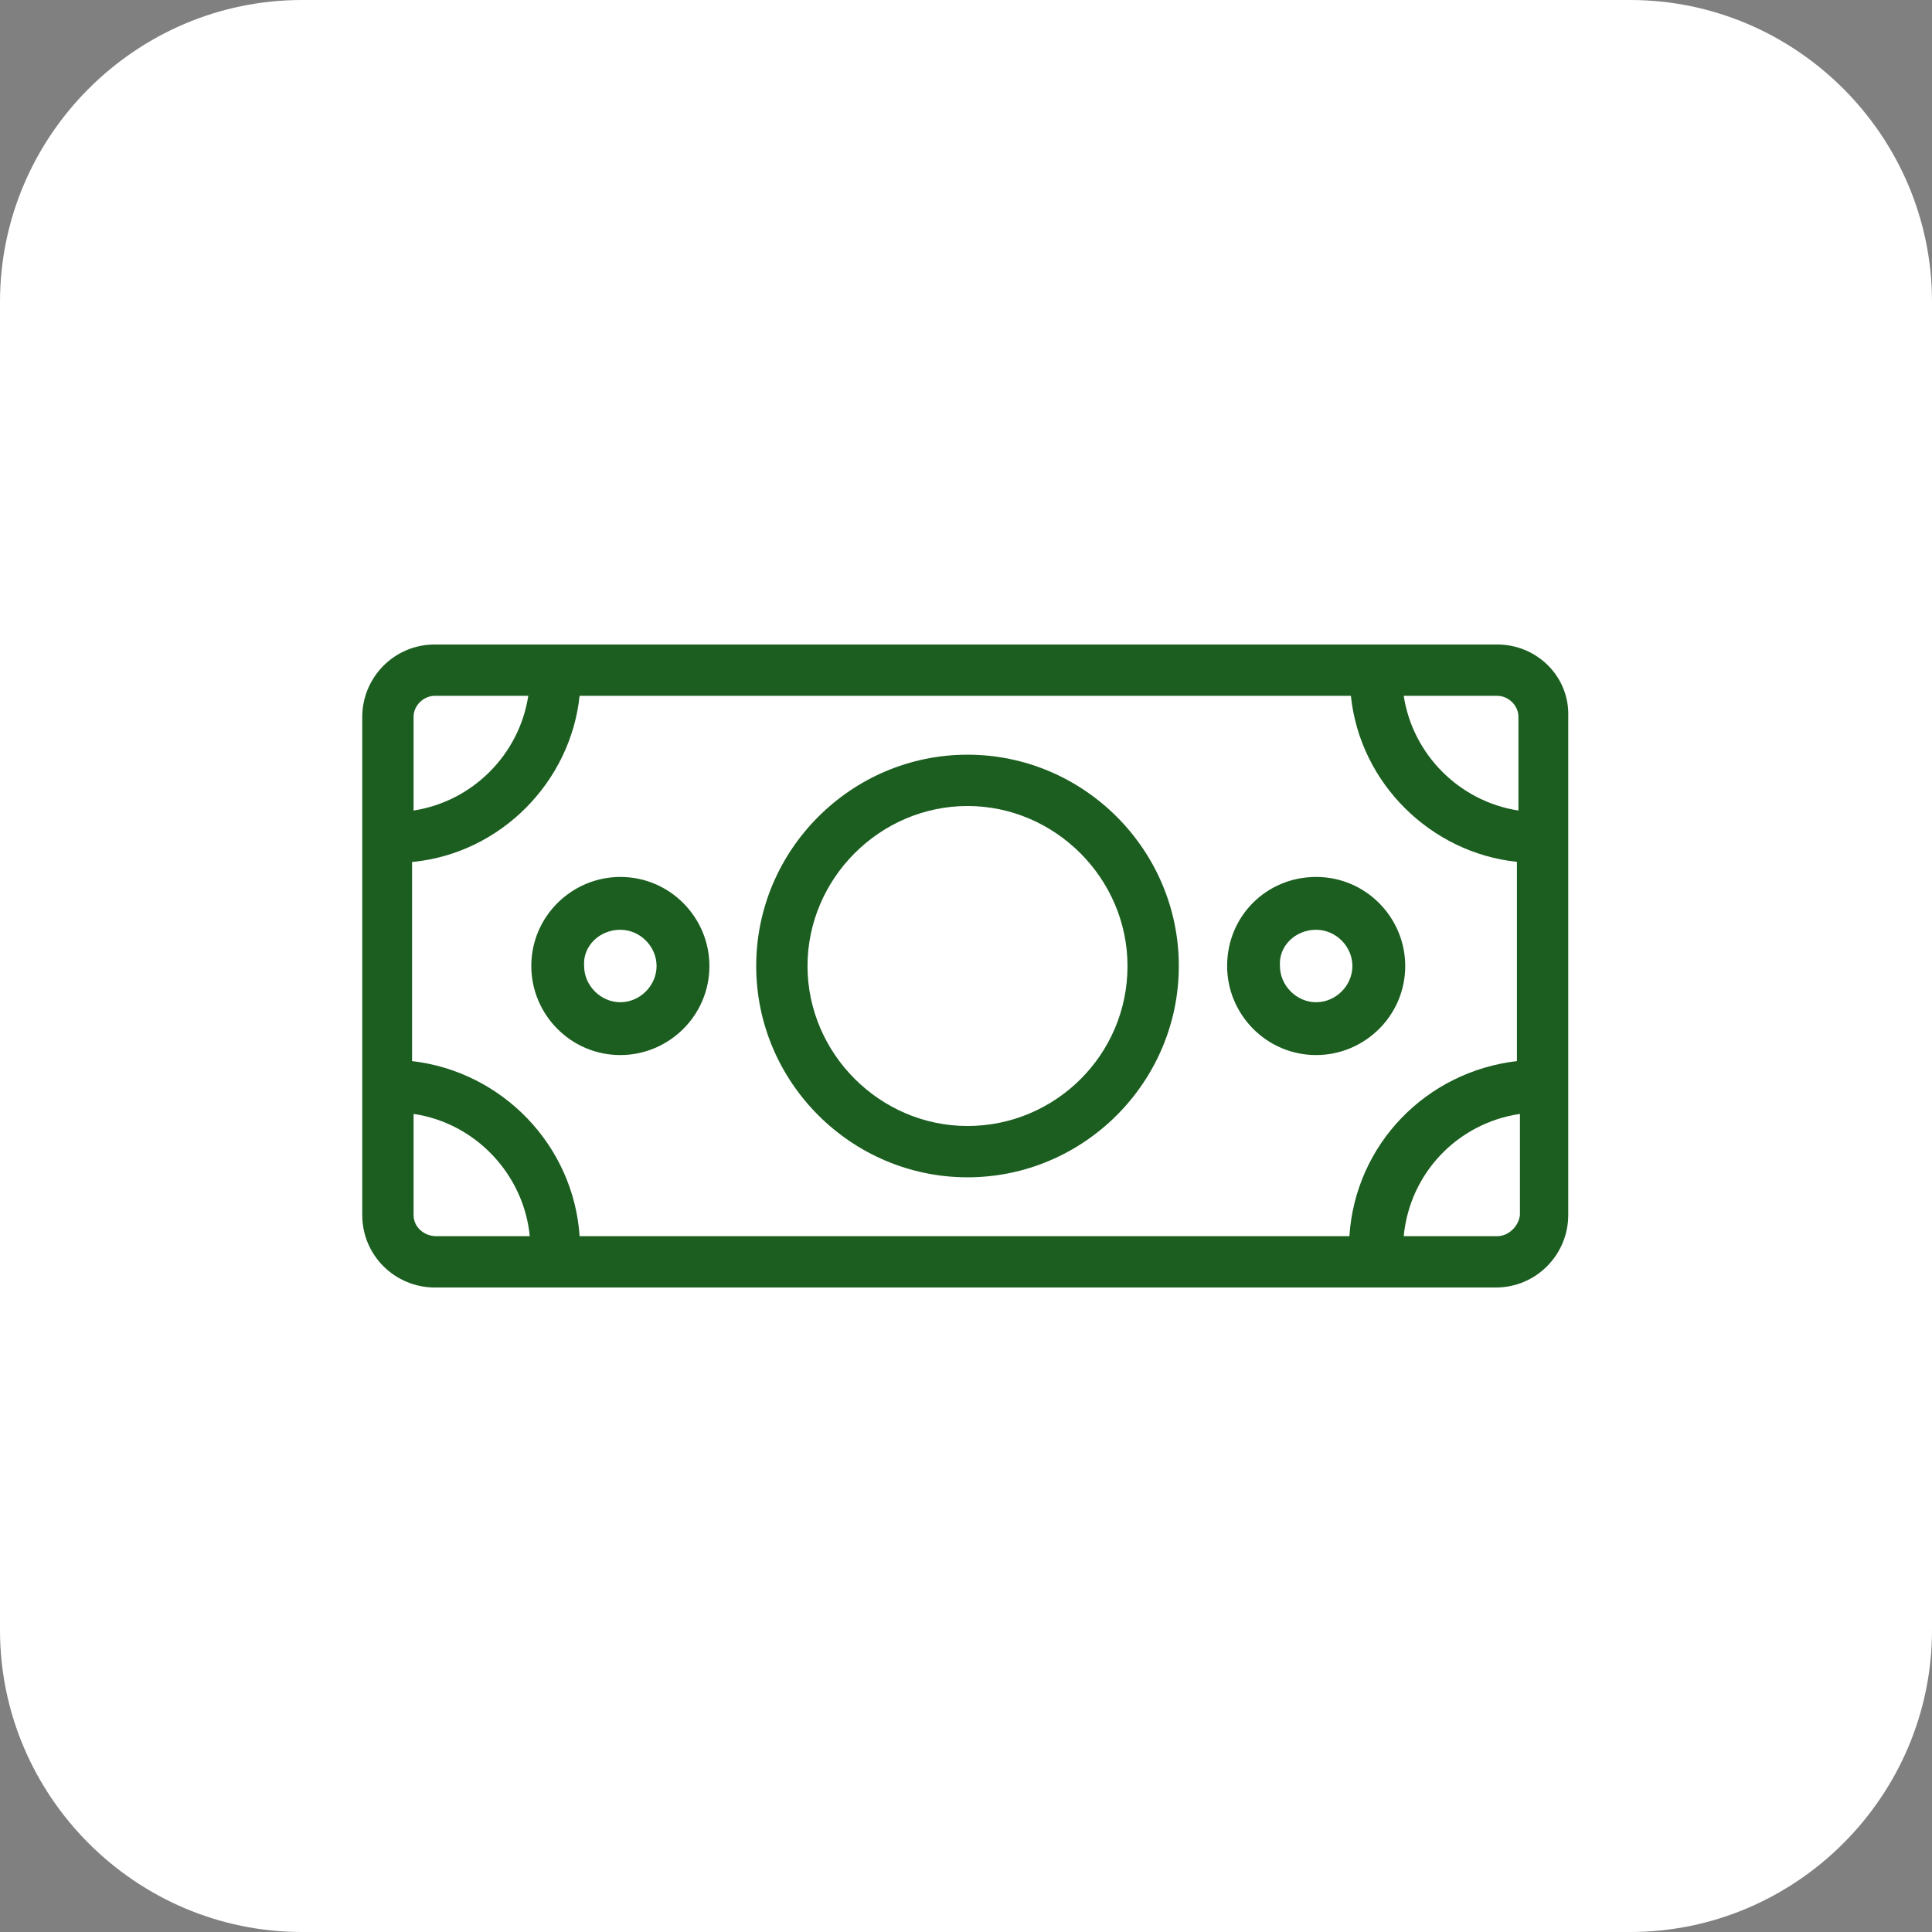<?xml version="1.0" encoding="utf-8"?>
<!-- Generator: Adobe Illustrator 22.1.0, SVG Export Plug-In . SVG Version: 6.00 Build 0)  -->
<!DOCTYPE svg PUBLIC "-//W3C//DTD SVG 1.1//EN" "http://www.w3.org/Graphics/SVG/1.1/DTD/svg11.dtd">
<svg version="1.1" id="Layer_1" xmlns="http://www.w3.org/2000/svg" xmlns:xlink="http://www.w3.org/1999/xlink" x="0px" y="0px"
	 viewBox="0 0 128 128" style="enable-background:new 0 0 128 128;" xml:space="preserve">
<rect x="0" y="0" width="128" height="128" fill="#808080" stroke="none"/>
<style type="text/css">
	.st0{fill:#FFFFFF;}
	.st1{fill:#1B5E20;}
</style>
<g>
	<g>
		<path class="st0" d="M128,108c0,11-9,20-20,20H20c-11,0-20-9-20-20V20C0,9,9,0,20,0h88c11,0,20,9,20,20V108z"/>
	</g>
	<g>
		<path class="st1" d="M99.2,42.7H28.8c-2.7,0-4.8,2.2-4.8,4.8v33c0,2.7,2.2,4.8,4.8,4.8h70.3c2.7,0,4.8-2.2,4.8-4.8v-33
			C104,44.8,101.8,42.7,99.2,42.7L99.2,42.7z M27.4,57.1c5.8-0.6,10.4-5.3,11-11h51.1c0.6,5.8,5.3,10.4,11,11v13.2
			c-6,0.7-10.7,5.5-11.1,11.6h-51c-0.4-6-5.1-10.9-11.1-11.6V57.1z M100.6,47.5v6.2c-3.9-0.6-7-3.7-7.6-7.6h6.2
			C99.9,46.1,100.6,46.7,100.6,47.5L100.6,47.5z M28.8,46.1H35c-0.6,3.9-3.7,7-7.6,7.6v-6.2C27.4,46.7,28.1,46.1,28.8,46.1
			L28.8,46.1z M27.4,80.5v-6.7c4.1,0.6,7.3,4,7.7,8.1h-6.2C28.1,81.9,27.4,81.3,27.4,80.5L27.4,80.5z M99.2,81.9h-6.2
			c0.4-4.2,3.6-7.5,7.7-8.1v6.7C100.6,81.3,99.9,81.9,99.2,81.9L99.2,81.9z M99.2,81.9"/>
		<path class="st1" d="M64.1,78c7.7,0,14-6.3,14-14c0-7.7-6.3-14-14-14c-7.7,0-14,6.3-14,14C50.1,71.7,56.4,78,64.1,78L64.1,78z
			 M64.1,53.4c5.8,0,10.6,4.8,10.6,10.6c0,5.9-4.8,10.6-10.6,10.6S53.5,69.8,53.5,64C53.5,58.2,58.3,53.4,64.1,53.4L64.1,53.4z
			 M64.1,53.4"/>
		<path class="st1" d="M41.1,69.9c3.2,0,5.9-2.6,5.9-5.9c0-3.2-2.6-5.9-5.9-5.9c-3.2,0-5.9,2.6-5.9,5.9
			C35.2,67.2,37.8,69.9,41.1,69.9L41.1,69.9z M41.1,61.6c1.3,0,2.4,1.1,2.4,2.4c0,1.3-1.1,2.4-2.4,2.4c-1.3,0-2.4-1.1-2.4-2.4
			C38.6,62.7,39.7,61.6,41.1,61.6L41.1,61.6z M41.1,61.6"/>
		<path class="st1" d="M87.2,69.9c3.2,0,5.9-2.6,5.9-5.9c0-3.2-2.6-5.9-5.9-5.9s-5.9,2.6-5.9,5.9C81.3,67.2,83.9,69.9,87.2,69.9
			L87.2,69.9z M87.2,61.6c1.3,0,2.4,1.1,2.4,2.4c0,1.3-1.1,2.4-2.4,2.4c-1.3,0-2.4-1.1-2.4-2.4C84.7,62.7,85.8,61.6,87.2,61.6
			L87.2,61.6z M87.2,61.6"/>
	</g>
</g>
</svg>
